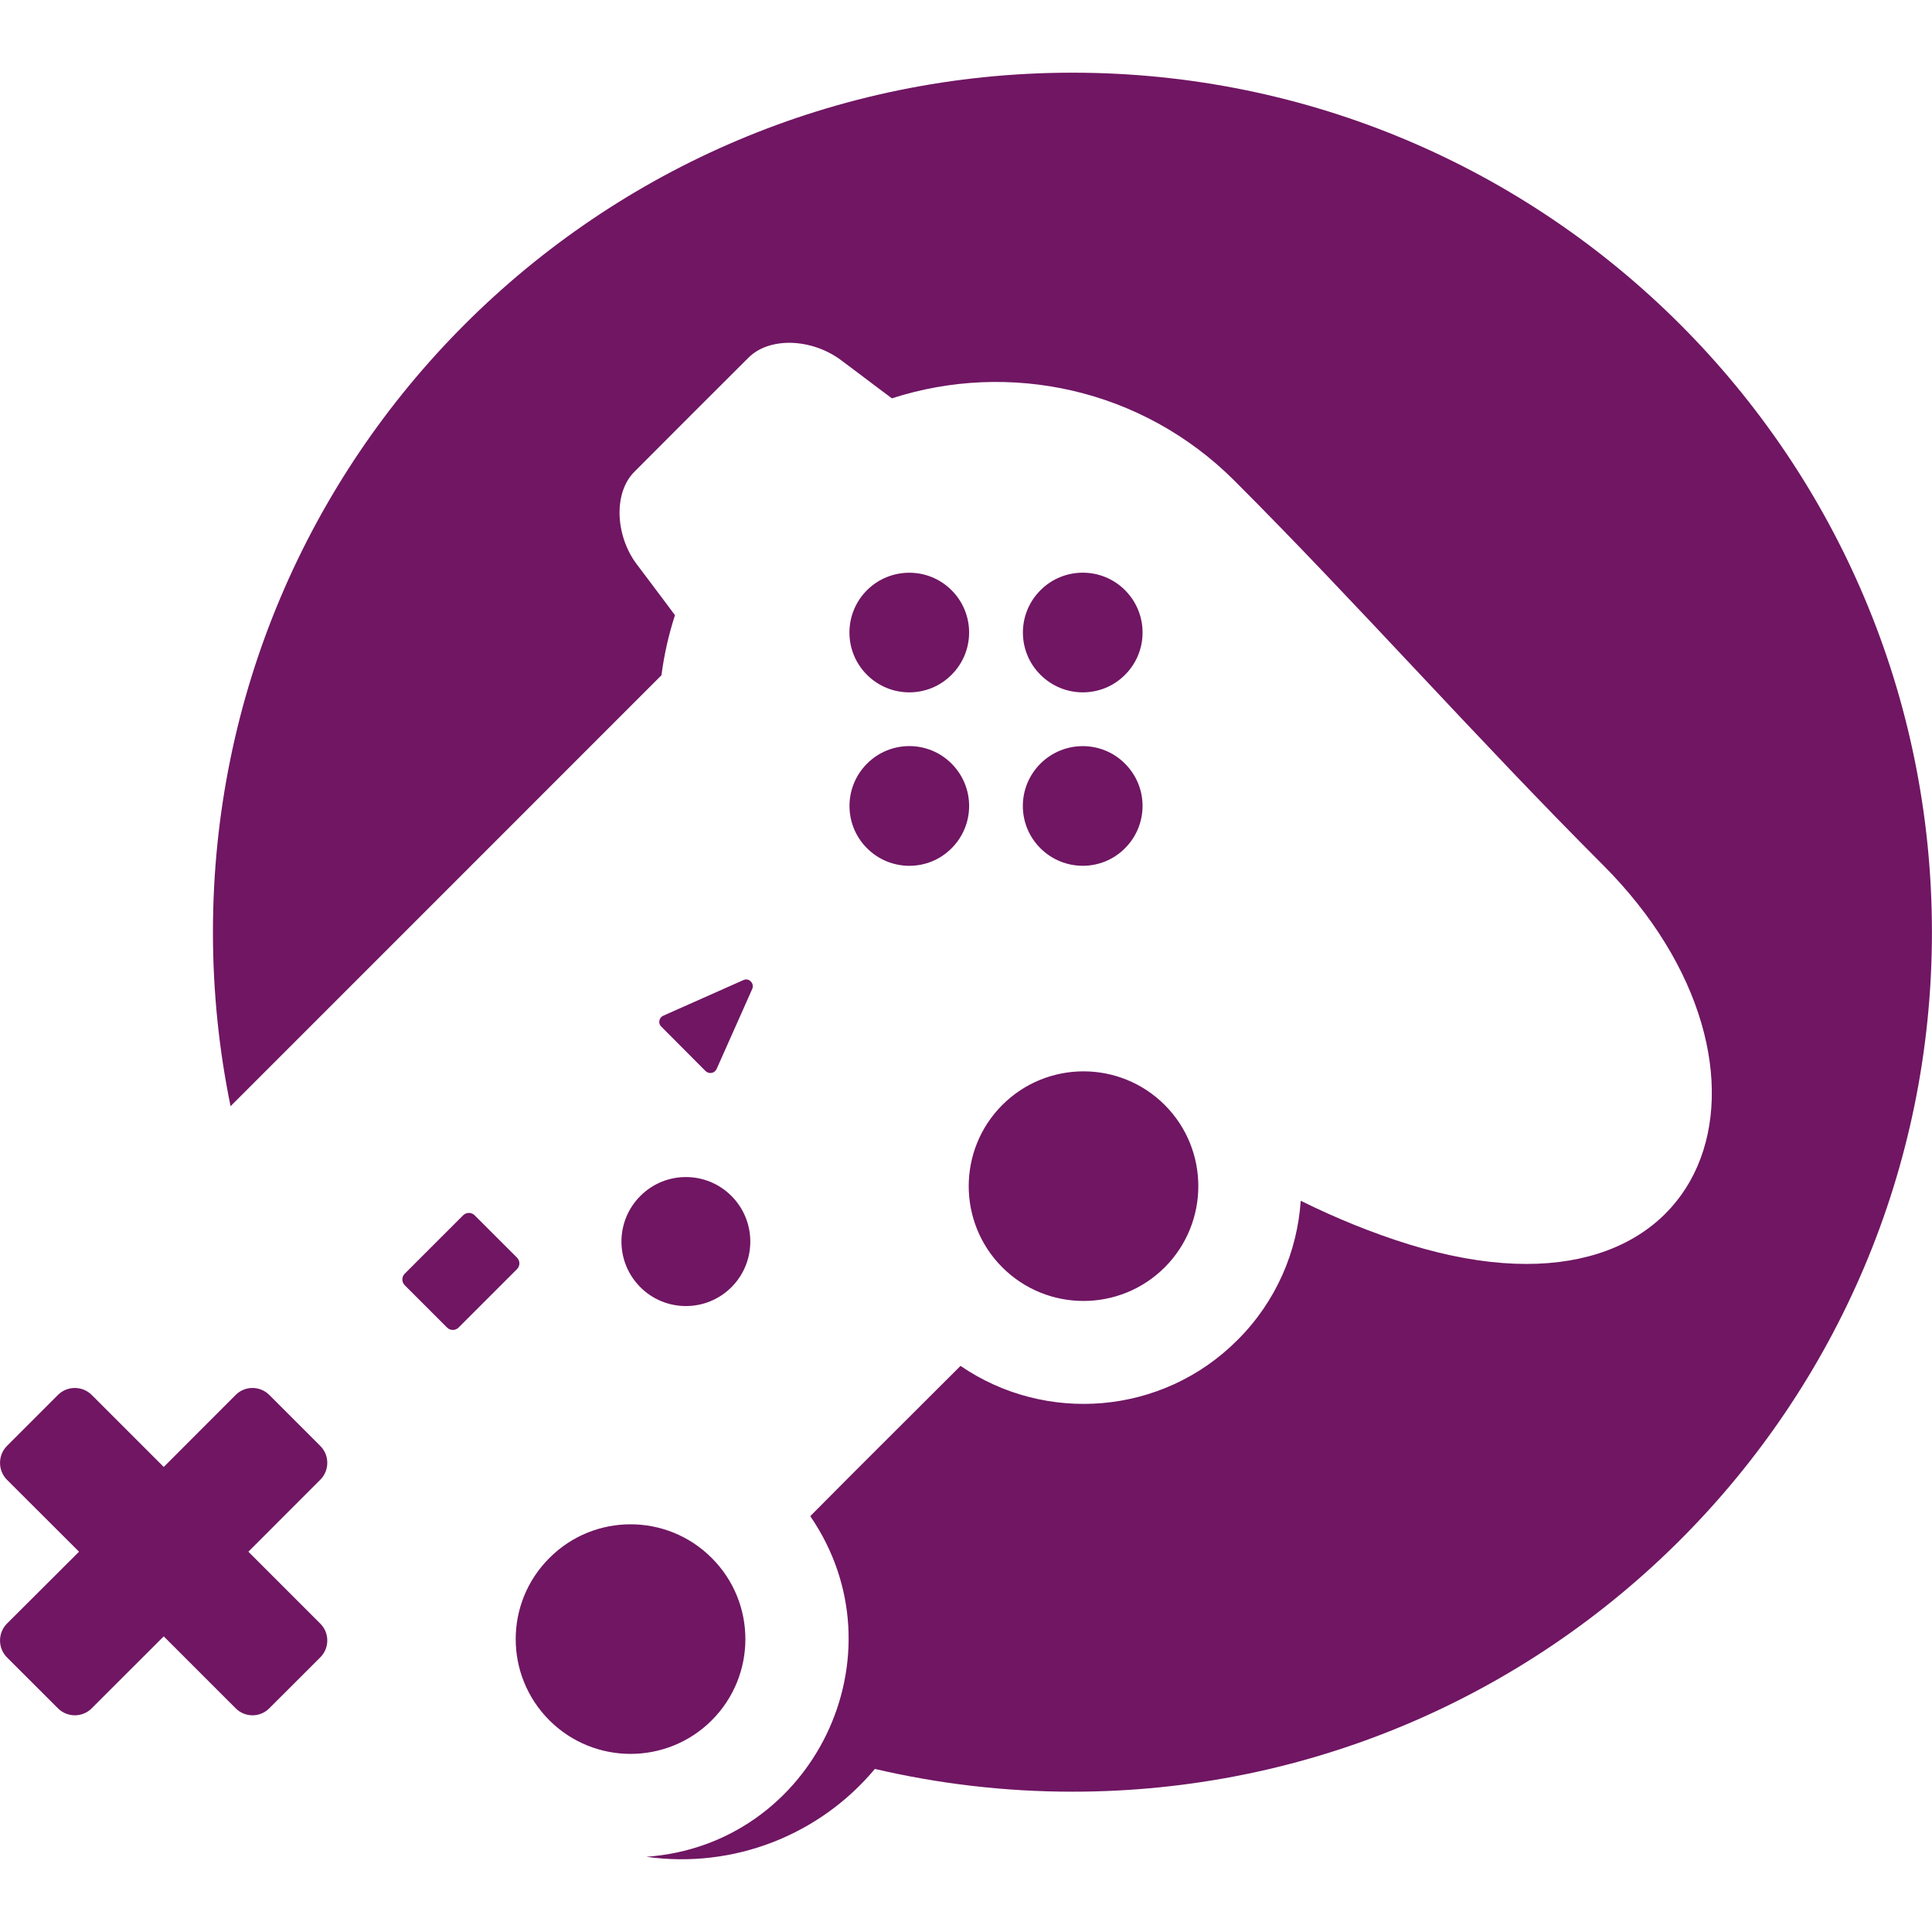 <?xml version="1.0" encoding="utf-8"?>
<!-- Generator: Adobe Illustrator 16.0.0, SVG Export Plug-In . SVG Version: 6.00 Build 0)  -->
<!DOCTYPE svg PUBLIC "-//W3C//DTD SVG 1.1//EN" "http://www.w3.org/Graphics/SVG/1.1/DTD/svg11.dtd">
<svg version="1.1" id="Calque_1" xmlns="http://www.w3.org/2000/svg" xmlns:xlink="http://www.w3.org/1999/xlink" x="0px" y="0px"
	 width="32.001px" height="32px" viewBox="0 0 32.001 32" enable-background="new 0 0 32.001 32" xml:space="preserve">
<path fill-rule="evenodd" clip-rule="evenodd" fill="#701663" d="M0.113,23.952l0.848-0.848c0.153-0.152,0.403-0.152,0.557,0
	l1.194,1.194l1.193-1.194c0.152-0.152,0.401-0.152,0.554,0l0.848,0.848c0.152,0.153,0.152,0.403,0,0.556l-1.193,1.194l1.193,1.193
	c0.152,0.153,0.152,0.401,0,0.555l-0.848,0.847c-0.152,0.153-0.401,0.153-0.554,0l-1.193-1.193l-1.194,1.193
	c-0.153,0.153-0.403,0.153-0.557,0L0.113,27.45c-0.15-0.153-0.15-0.401,0-0.555l1.196-1.193l-1.196-1.194
	C-0.037,24.355-0.037,24.105,0.113,23.952L0.113,23.952z M13.421,25.113c1.577,2.301,0.049,5.448-2.716,5.642
	c1.446,0.204,2.873-0.361,3.786-1.455c1.052,0.245,2.146,0.377,3.272,0.377c7.862,0,14.237-6.374,14.237-14.236
	S25.626,1.204,17.764,1.204C9.9,1.204,3.527,7.578,3.527,15.44c0,0.988,0.101,1.951,0.292,2.883l7.137-7.138
	c0.044-0.337,0.118-0.669,0.224-0.995c-0.066-0.087-0.131-0.176-0.197-0.264c-0.145-0.192-0.289-0.387-0.437-0.581
	C10.361,9.099,10.27,8.8,10.262,8.521c-0.005-0.278,0.073-0.536,0.249-0.71c0.313-0.315,0.628-0.628,0.941-0.943
	c0.314-0.313,0.628-0.628,0.943-0.941c0.174-0.176,0.433-0.254,0.708-0.249c0.28,0.008,0.578,0.102,0.826,0.286
	c0.194,0.146,0.388,0.29,0.581,0.437c0.087,0.064,0.174,0.131,0.263,0.197c1.934-0.626,4.14-0.17,5.676,1.366
	c2.007,2.006,4.028,4.289,6.101,6.362c3.347,3.347,1.901,7.857-3.204,6.288c-0.61-0.188-1.226-0.44-1.801-0.725
	c-0.057,0.84-0.404,1.666-1.049,2.308c-1.246,1.249-3.182,1.39-4.586,0.427C15.081,23.453,14.247,24.279,13.421,25.113
	L13.421,25.113z M12.46,16.38l-0.591,1.328c-0.017,0.034-0.046,0.058-0.082,0.063c-0.037,0.008-0.07-0.004-0.099-0.029l-0.735-0.738
	c-0.027-0.025-0.039-0.061-0.031-0.098c0.006-0.037,0.029-0.066,0.064-0.082l1.327-0.59c0.043-0.02,0.09-0.012,0.122,0.022
	C12.47,16.29,12.478,16.339,12.46,16.38L12.46,16.38z M10.607,19.809c0.416-0.417,1.092-0.417,1.508,0
	c0.417,0.417,0.417,1.095,0,1.512c-0.416,0.416-1.092,0.416-1.508,0C10.189,20.903,10.189,20.226,10.607,19.809L10.607,19.809z
	 M6.704,21.097l0.967-0.967c0.053-0.053,0.139-0.053,0.191,0l0.701,0.7c0.053,0.053,0.053,0.14,0,0.192l-0.967,0.967
	c-0.053,0.053-0.139,0.053-0.191,0l-0.701-0.701C6.651,21.235,6.651,21.149,6.704,21.097L6.704,21.097z M14.36,9.776
	c-0.387,0.388-0.387,1.015,0,1.401c0.388,0.388,1.016,0.388,1.401,0c0.388-0.387,0.388-1.014,0-1.401
	C15.376,9.39,14.748,9.39,14.36,9.776L14.36,9.776z M18.635,9.776c-0.386-0.387-1.014-0.387-1.401,0
	c-0.388,0.388-0.388,1.015,0,1.401c0.388,0.388,1.016,0.388,1.401,0C19.022,10.791,19.022,10.164,18.635,9.776L18.635,9.776z
	 M17.233,12.649c-0.388,0.388-0.388,1.014,0,1.401s1.016,0.388,1.401,0c0.388-0.388,0.388-1.014,0-1.401
	C18.249,12.262,17.621,12.262,17.233,12.649L17.233,12.649z M15.762,12.649c-0.386-0.388-1.014-0.388-1.401,0
	c-0.387,0.388-0.387,1.014,0,1.401c0.388,0.388,1.016,0.388,1.401,0C16.149,13.663,16.149,13.037,15.762,12.649L15.762,12.649z
	 M16.602,18.302c-0.742,0.743-0.742,1.947,0,2.69c0.743,0.742,1.947,0.742,2.69,0c0.742-0.743,0.742-1.947,0-2.69
	C18.549,17.56,17.345,17.56,16.602,18.302L16.602,18.302z M9.1,25.806c-0.744,0.742-0.744,1.945,0,2.689
	c0.742,0.741,1.947,0.741,2.689,0c0.743-0.744,0.743-1.947,0-2.689C11.047,25.062,9.842,25.062,9.1,25.806L9.1,25.806z"/>
</svg>
